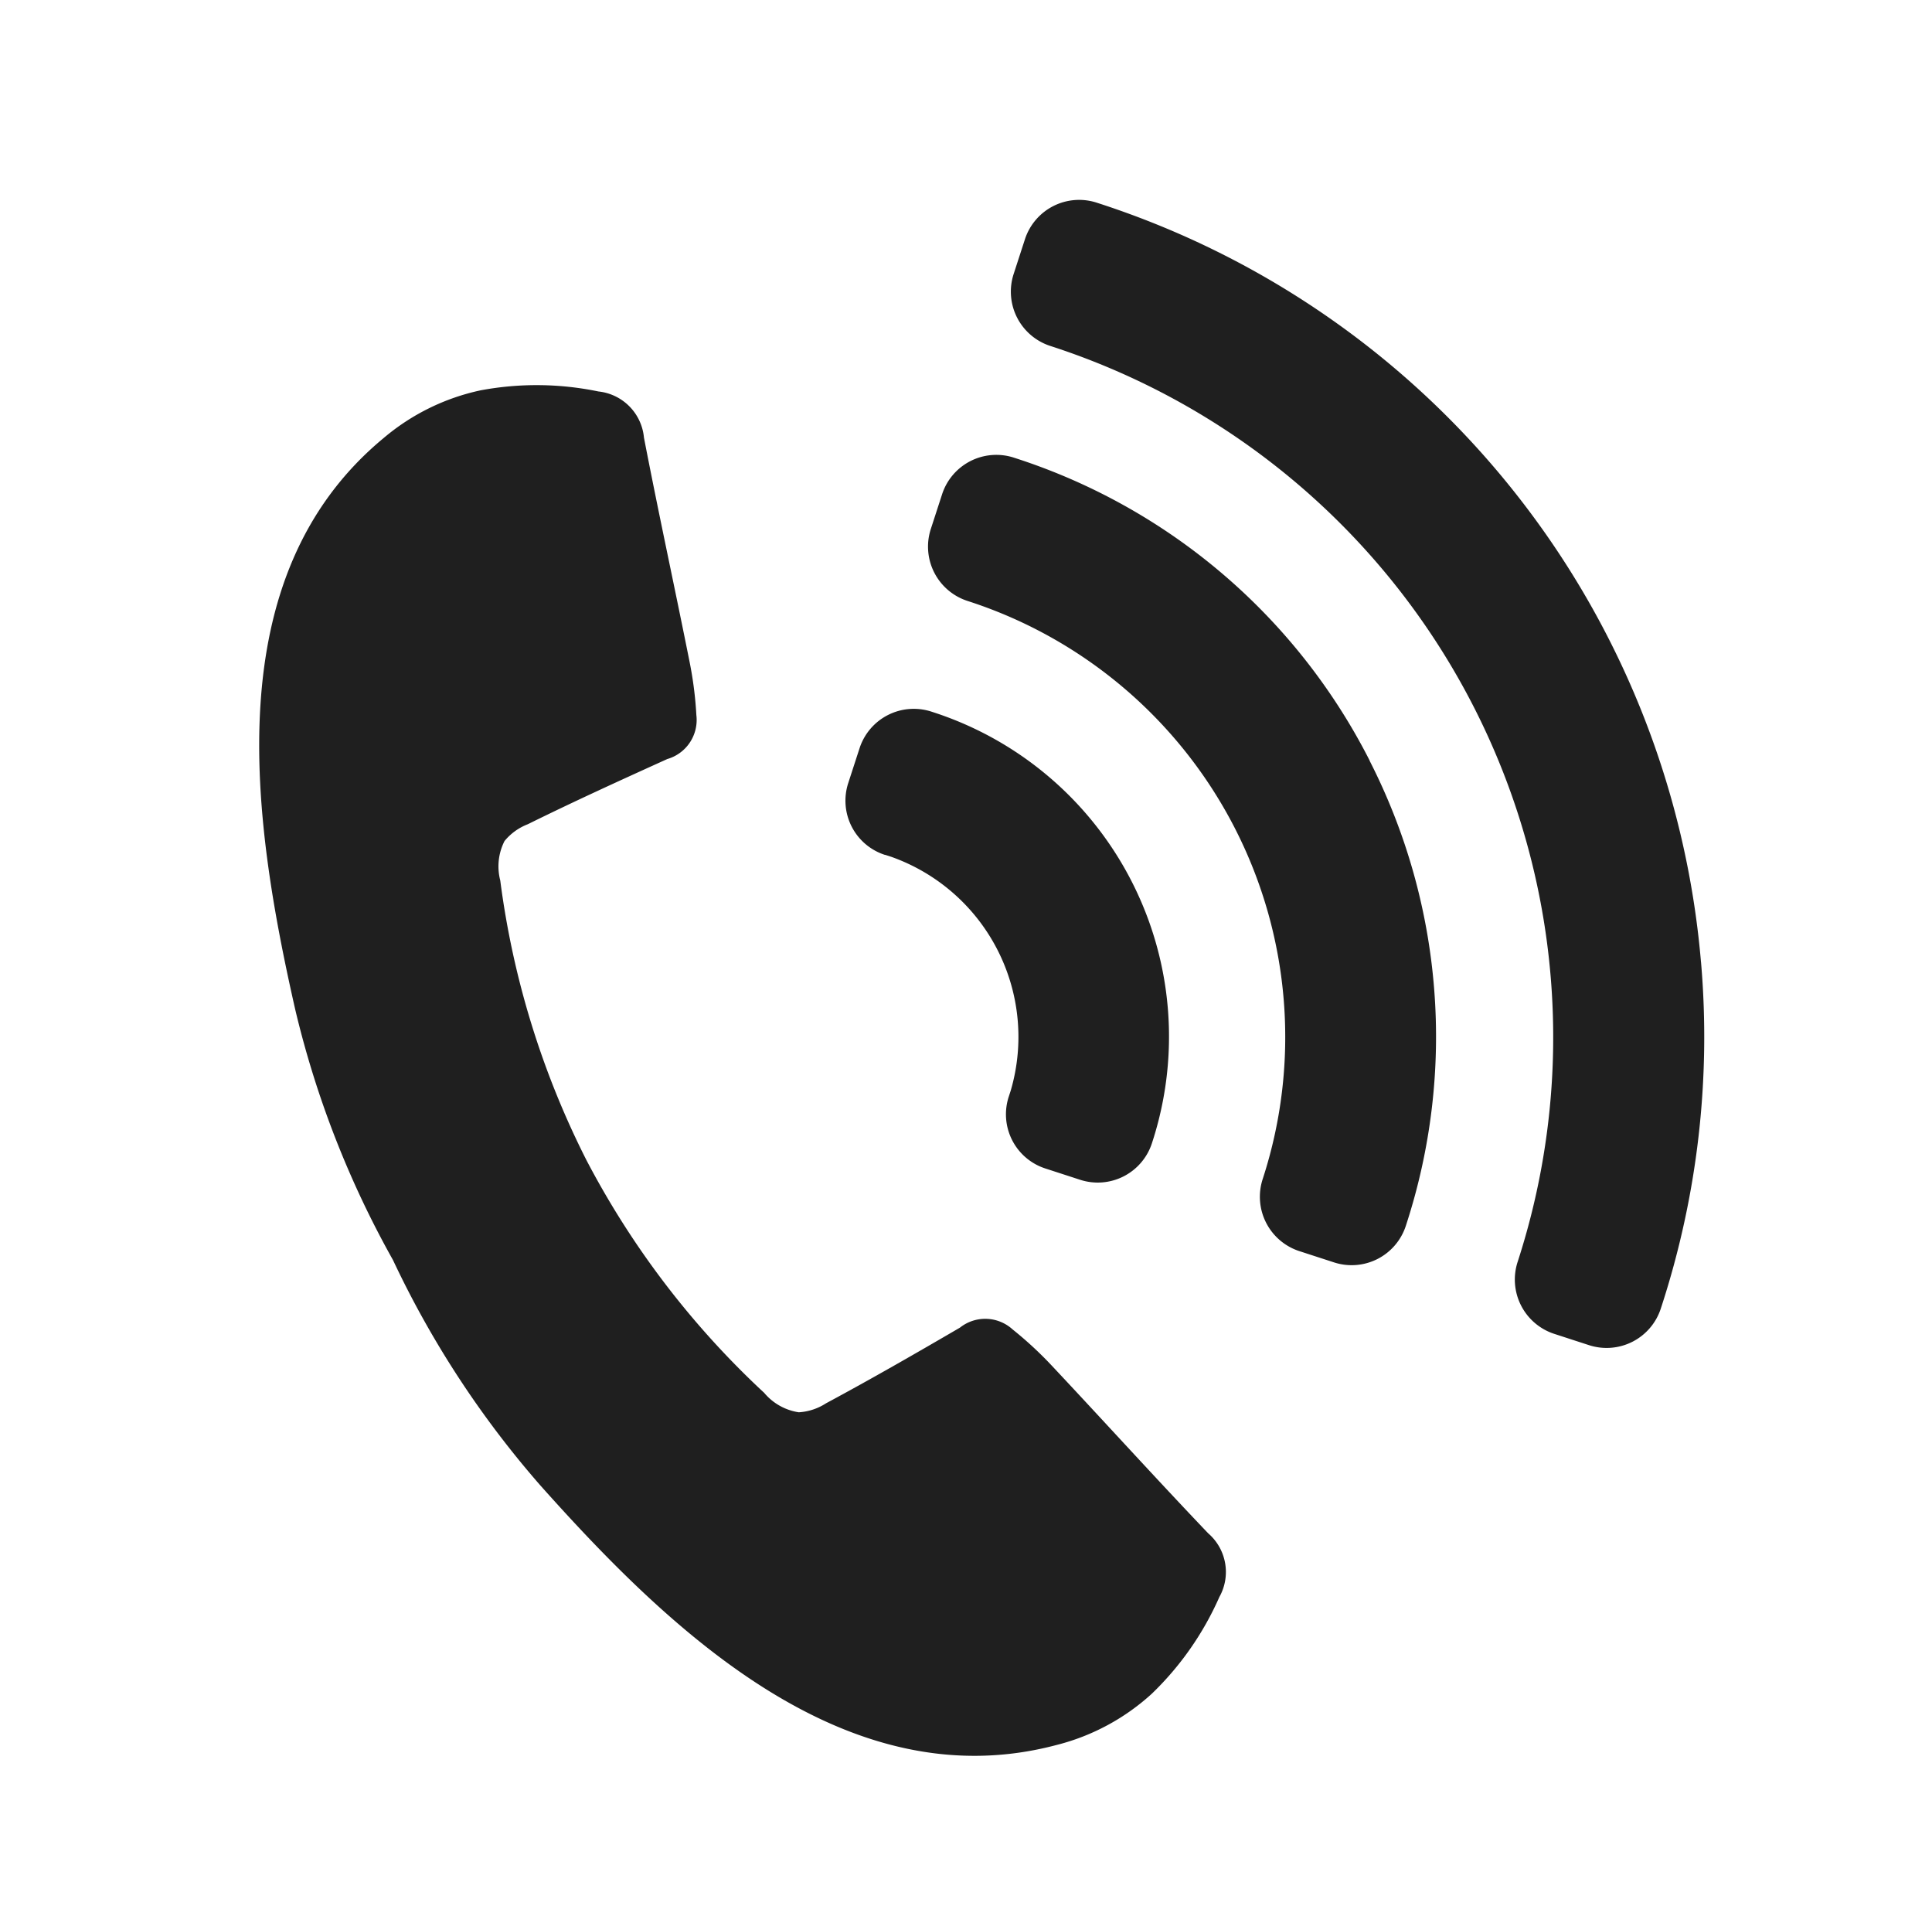 <svg xmlns="http://www.w3.org/2000/svg" xmlns:xlink="http://www.w3.org/1999/xlink" width="60.453" height="60.389" viewBox="0 0 60.453 60.389">
  <defs>
    <clipPath id="clip-path">
      <rect id="Rectangle_12553" data-name="Rectangle 12553" width="48" height="47.9" fill="#1f1f1f"/>
    </clipPath>
  </defs>
  <g id="ico_form01" transform="matrix(0.951, 0.309, -0.309, 0.951, 14.803, -0.004)">
    <g id="Group_46019" data-name="Group 46019" transform="translate(0 0.004)" clip-path="url(#clip-path)">
      <path id="Path_1824" data-name="Path 1824" d="M20.528,21.46a1.781,1.781,0,0,1-1.791-1.784V18.533a1.784,1.784,0,0,1,1.772-1.785h.07A10.67,10.67,0,0,1,31.257,27.425q0,.021,0,.043a1.783,1.783,0,0,1-1.785,1.772H28.33a1.781,1.781,0,0,1-1.784-1.784q0-.1,0-.2a5.978,5.978,0,0,0-5.819-5.8q-.1,0-.2,0M36.7,38.52c-2.1-1.133-4.164-2.316-6.252-3.464a11.747,11.747,0,0,0-1.536-.71,1.272,1.272,0,0,0-1.585.455c-1.071,1.2-2.145,2.389-3.255,3.548a1.764,1.764,0,0,1-.723.53,1.749,1.749,0,0,1-1.216-.243,27.015,27.015,0,0,1-7.529-5.194h0l-.01-.01-.01-.01h0a27.015,27.015,0,0,1-5.262-7.482,1.749,1.749,0,0,1-.254-1.213A1.763,1.763,0,0,1,9.6,24c1.149-1.121,2.333-2.205,3.519-3.287a1.272,1.272,0,0,0,.441-1.589,11.744,11.744,0,0,0-.723-1.53c-1.166-2.078-2.368-4.136-3.52-6.221a1.6,1.6,0,0,0-1.8-.932A9.54,9.54,0,0,0,4,11.546a6.938,6.938,0,0,0-2.427,2.36c-3.651,5.759-.2,12.657,2.889,17.847A30.3,30.3,0,0,0,9.8,38.273a30.3,30.3,0,0,0,6.568,5.283c5.218,3.046,12.146,6.43,17.872,2.728a6.939,6.939,0,0,0,2.338-2.448,9.541,9.541,0,0,0,1.073-3.526A1.6,1.6,0,0,0,36.7,38.52M34.038,13.967A18.98,18.98,0,0,0,20.58,8.393h-.067a1.784,1.784,0,0,0-1.775,1.785v1.143a1.786,1.786,0,0,0,1.8,1.784h.046A14.336,14.336,0,0,1,34.9,27.425v.018a1.788,1.788,0,0,0,1.784,1.8h1.143a1.783,1.783,0,0,0,1.785-1.775c0-.013,0-.026,0-.039a18.98,18.98,0,0,0-5.574-13.457m11.807,2.784A27.4,27.4,0,0,0,20.58.005h-.066A1.783,1.783,0,0,0,18.738,1.79V2.933a1.786,1.786,0,0,0,1.794,1.784h.049A22.734,22.734,0,0,1,43.288,27.425c0,.007,0,.014,0,.021a1.787,1.787,0,0,0,1.785,1.794h1.143A1.783,1.783,0,0,0,48,27.463v-.038a27.25,27.25,0,0,0-2.156-10.674" transform="translate(0 -0.005)" fill="#1f1f1f"/>
    </g>
  </g>
</svg>
